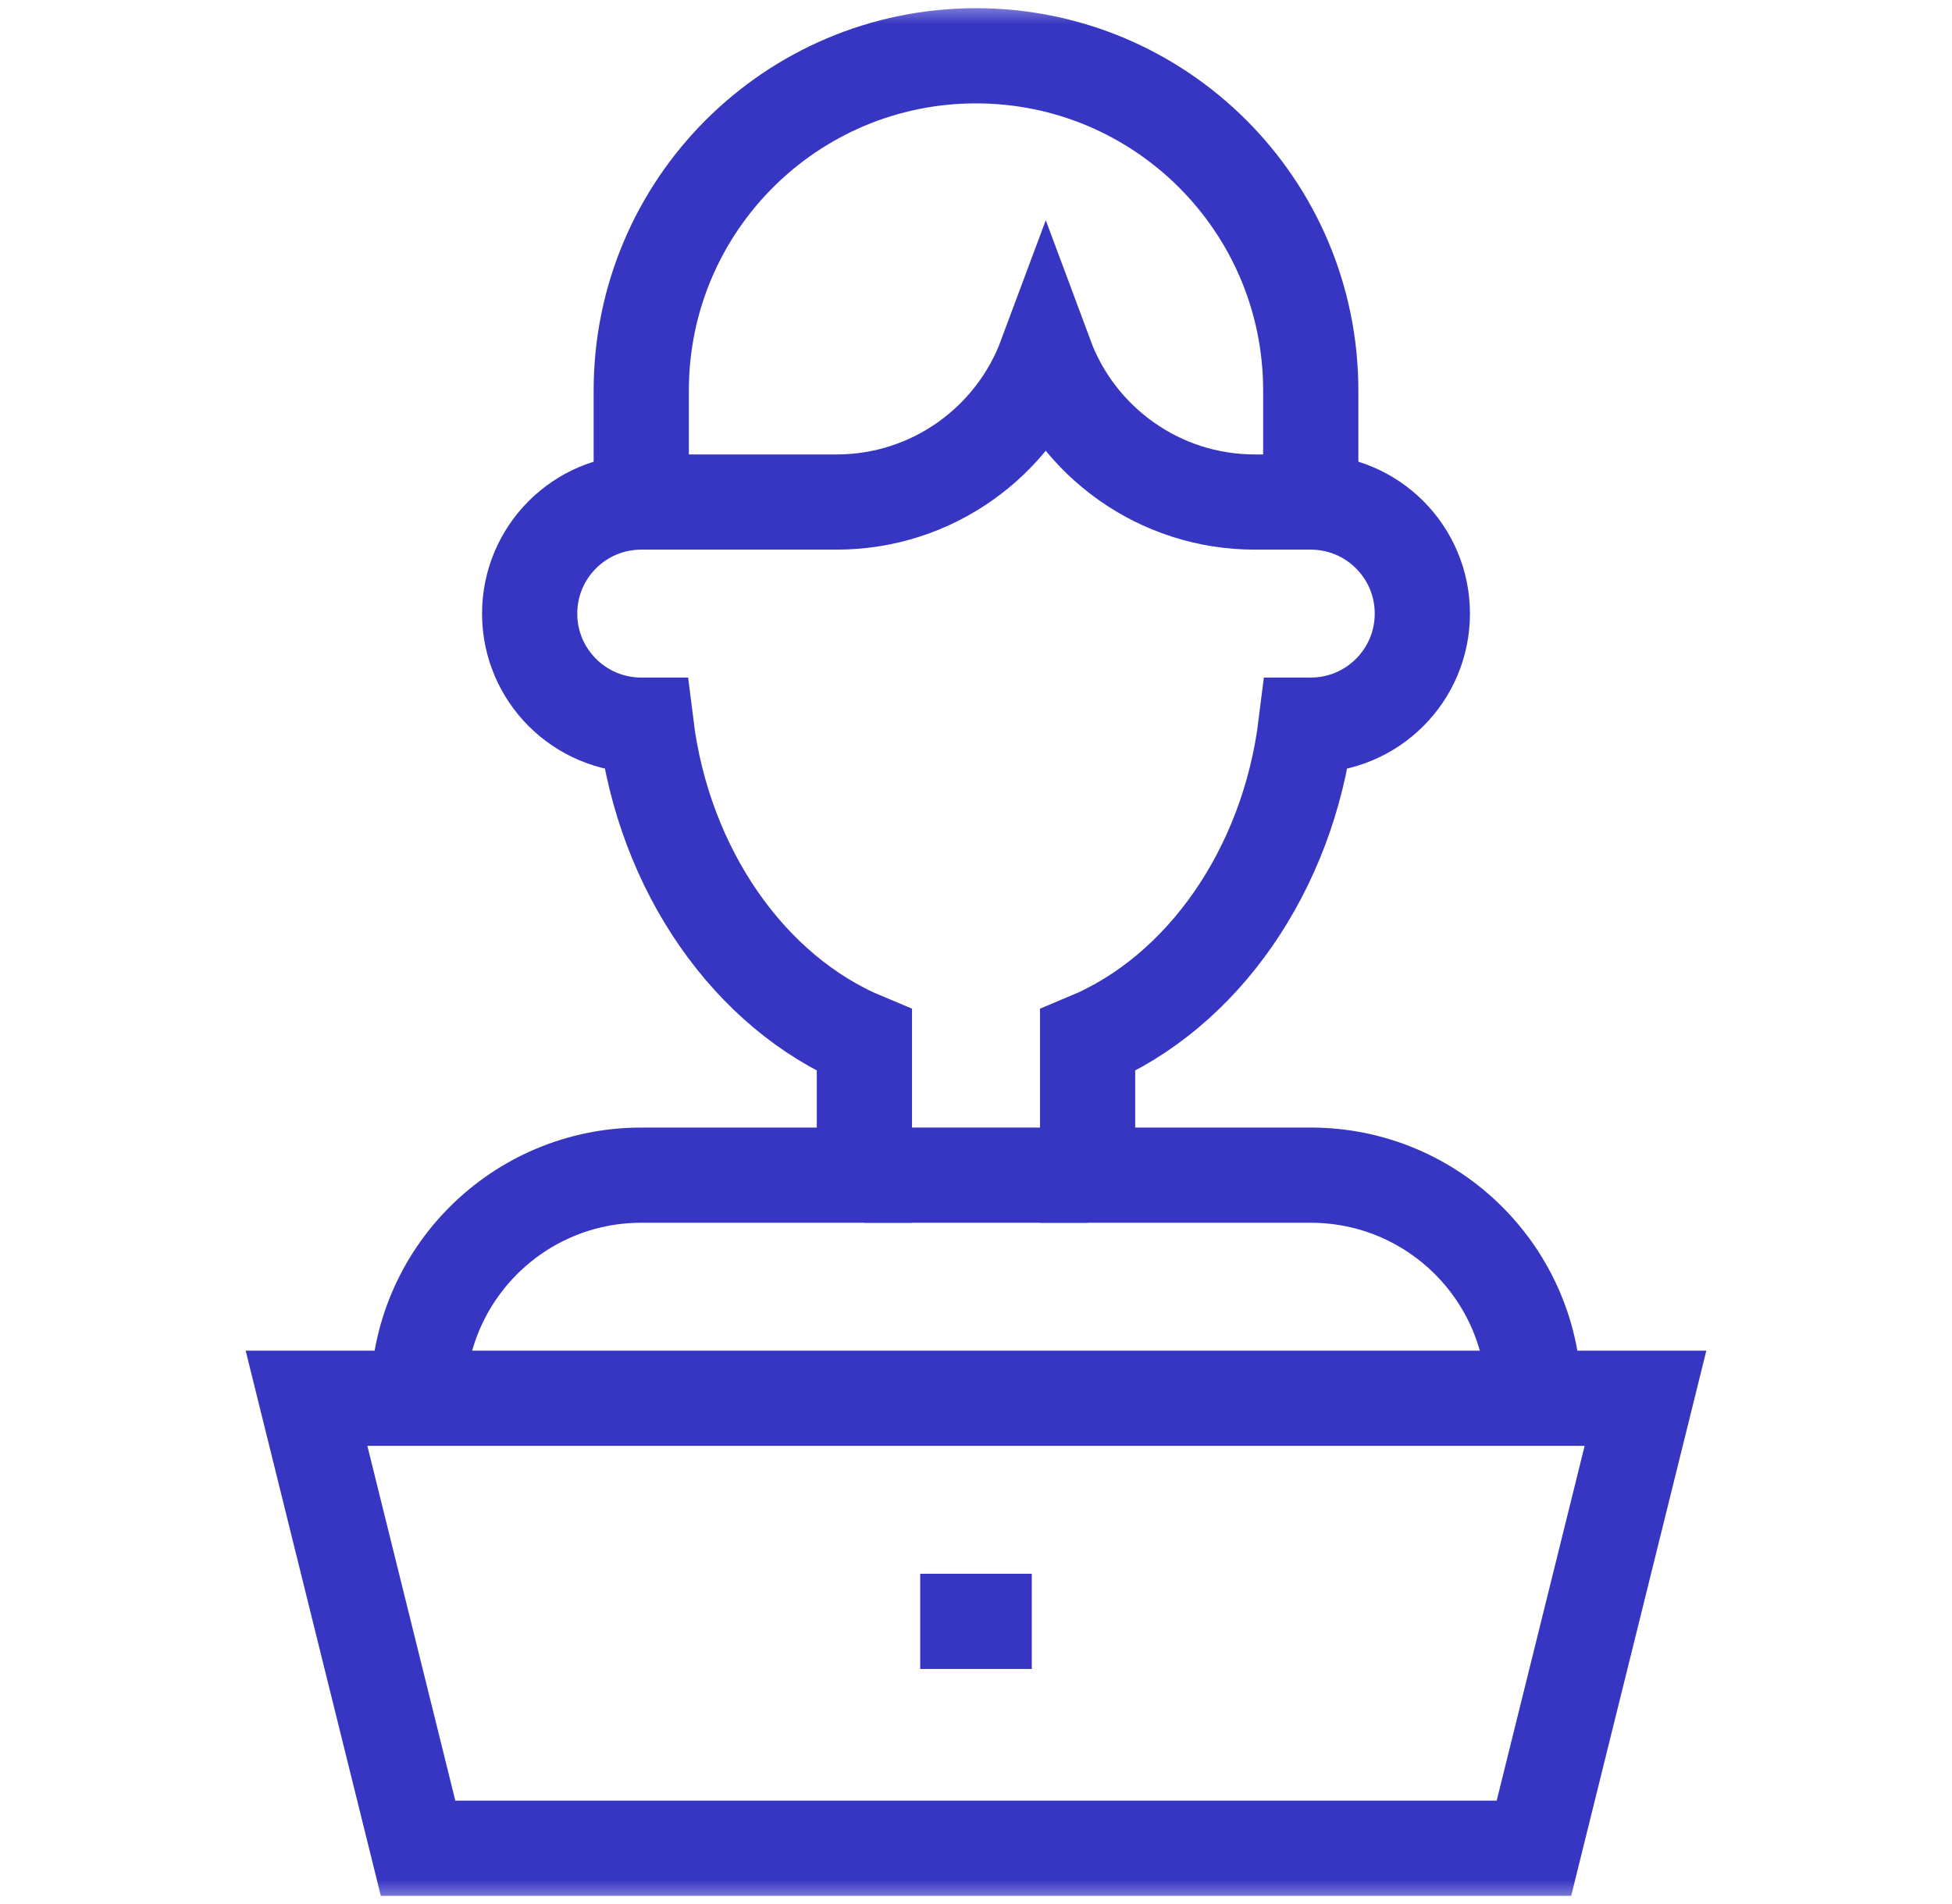 <svg width="41" height="40" viewBox="0 0 41 40" fill="none" xmlns="http://www.w3.org/2000/svg">
<path d="M18.156 24.688H22.844" stroke="#3736C3" stroke-width="2" stroke-miterlimit="10"/>
<mask id="mask0_3430_1189" style="mask-type:luminance" maskUnits="userSpaceOnUse" x="0" y="0" width="41" height="40">
<path d="M0.5 3.8147e-06H40.5V40H0.5V3.8147e-06Z" fill="white"/>
</mask>
<g mask="url(#mask0_3430_1189)">
<path d="M7.023 29.375H6.438L8.781 38.828H32.219L34.562 29.375H7.023Z" stroke="#3736C3" stroke-width="2" stroke-miterlimit="10"/>
<path d="M13.469 10.547V8.203C13.469 4.32 16.617 1.172 20.5 1.172C24.383 1.172 27.531 4.32 27.531 8.203V10.547" stroke="#3736C3" stroke-width="2" stroke-miterlimit="10"/>
<path d="M8.781 29.375C8.781 26.786 10.88 24.688 13.469 24.688H18.156V21.857C15.745 20.852 13.947 18.279 13.57 15.234H13.469C12.174 15.234 11.125 14.185 11.125 12.891C11.125 11.596 12.174 10.547 13.469 10.547H17.57C19.584 10.547 21.301 9.277 21.965 7.494C22.628 9.277 24.346 10.547 26.359 10.547H27.531C28.826 10.547 29.875 11.596 29.875 12.891C29.875 14.185 28.826 15.234 27.531 15.234H27.43C27.053 18.279 25.255 20.852 22.844 21.857V24.688H27.531C30.12 24.688 32.219 26.786 32.219 29.375" stroke="#3736C3" stroke-width="2" stroke-miterlimit="10"/>
<path d="M19.328 34.062H21.672" stroke="#3736C3" stroke-width="2" stroke-miterlimit="10"/>
</g>
</svg>
